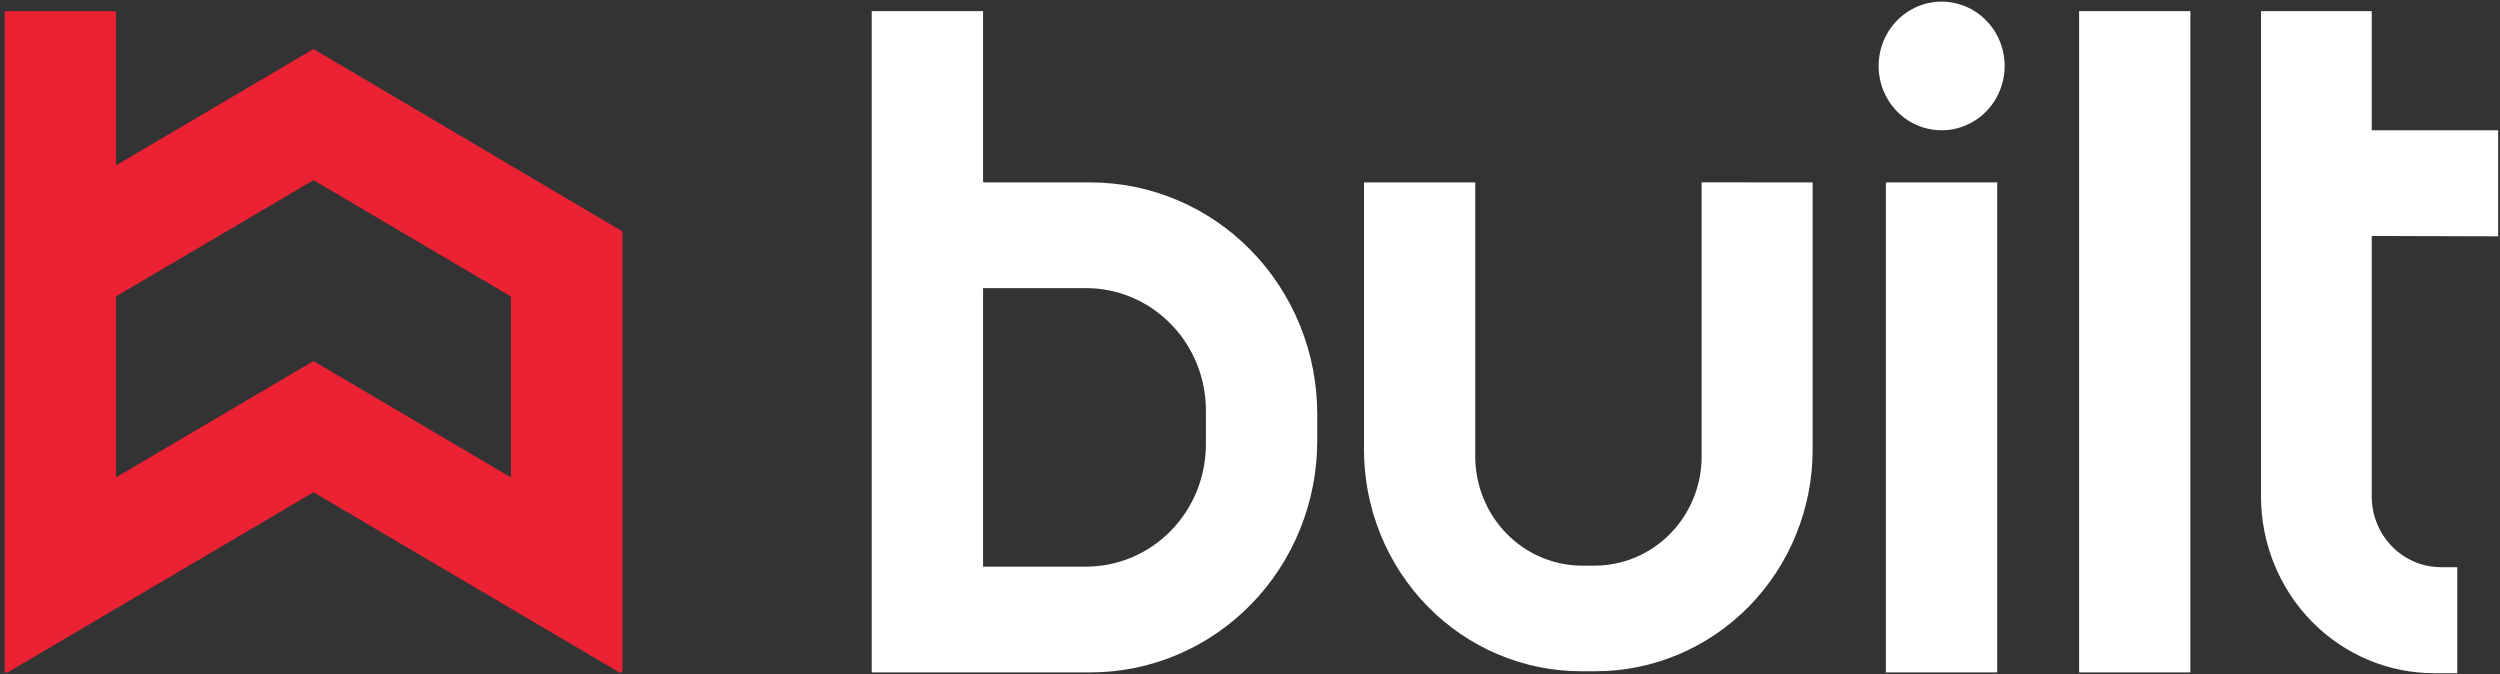 <svg width="341" height="92" viewBox="0 0 341 92" fill="none" xmlns="http://www.w3.org/2000/svg">
<rect x="0" y="0" width="341" height="92" fill="#333333" stroke="none"/>
<path d="M42.762 6.685L15.814 22.559V1.526H0.639V91.72H1.041L42.762 67.144L84.483 91.72H84.896V31.562L42.762 6.685ZM69.698 65.118L42.762 49.245L15.814 65.118V40.434L42.762 24.572L69.698 40.446V65.118Z" fill="#EB2134"/>
<path d="M148.721 24.882H134.09V1.523H118.903V91.717H148.721C152.786 91.719 156.811 90.903 160.567 89.315C164.323 87.728 167.736 85.401 170.61 82.468C173.485 79.534 175.764 76.05 177.319 72.217C178.874 68.383 179.674 64.275 179.672 60.126V56.51C179.678 52.358 178.882 48.245 177.329 44.407C175.777 40.569 173.498 37.082 170.623 34.144C167.748 31.206 164.334 28.876 160.575 27.287C156.817 25.698 152.789 24.88 148.721 24.882ZM164.486 60.596C164.487 62.788 164.065 64.96 163.244 66.986C162.423 69.012 161.218 70.853 159.699 72.403C158.18 73.954 156.376 75.183 154.391 76.022C152.406 76.86 150.279 77.291 148.13 77.289H134.09V39.298H148.13C152.468 39.298 156.628 41.056 159.695 44.187C162.763 47.318 164.486 51.564 164.486 55.991V60.596ZM247.243 24.882V61.331C247.243 69.348 244.123 77.037 238.568 82.706C233.014 88.375 225.481 91.56 217.626 91.56H215.642C207.791 91.554 200.264 88.366 194.715 82.698C189.166 77.029 186.049 69.344 186.049 61.331V24.882H201.223V62.247C201.223 64.206 201.602 66.146 202.337 67.955C203.071 69.765 204.148 71.409 205.506 72.794C206.864 74.179 208.476 75.277 210.249 76.025C212.023 76.774 213.924 77.158 215.843 77.157H217.484C219.405 77.158 221.306 76.773 223.081 76.024C224.855 75.275 226.467 74.176 227.825 72.79C229.183 71.404 230.26 69.758 230.994 67.947C231.728 66.136 232.105 64.195 232.104 62.235V24.87L247.243 24.882ZM298.765 91.717H283.591V1.523H298.765V91.717ZM272.42 91.717H257.233V24.882H272.42V91.717ZM273.435 8.996C273.435 10.731 272.931 12.427 271.987 13.87C271.043 15.312 269.701 16.437 268.131 17.102C266.561 17.766 264.833 17.941 263.165 17.603C261.498 17.265 259.966 16.431 258.763 15.205C257.561 13.979 256.741 12.416 256.408 10.715C256.075 9.014 256.243 7.25 256.892 5.646C257.541 4.043 258.641 2.671 260.053 1.706C261.466 0.74 263.127 0.224 264.826 0.221C265.956 0.22 267.076 0.445 268.12 0.886C269.164 1.326 270.113 1.972 270.913 2.787C271.712 3.602 272.347 4.57 272.78 5.635C273.212 6.701 273.435 7.843 273.435 8.996ZM323.505 32.186V67.719C323.505 70.276 324.5 72.729 326.272 74.537C328.044 76.346 330.447 77.362 332.952 77.362H335.172V91.825H332.019C325.755 91.825 319.748 89.286 315.319 84.765C310.89 80.244 308.401 74.112 308.401 67.719V1.523H323.505V17.771H340.746V32.234L323.505 32.186Z" fill="white"/>
</svg>
